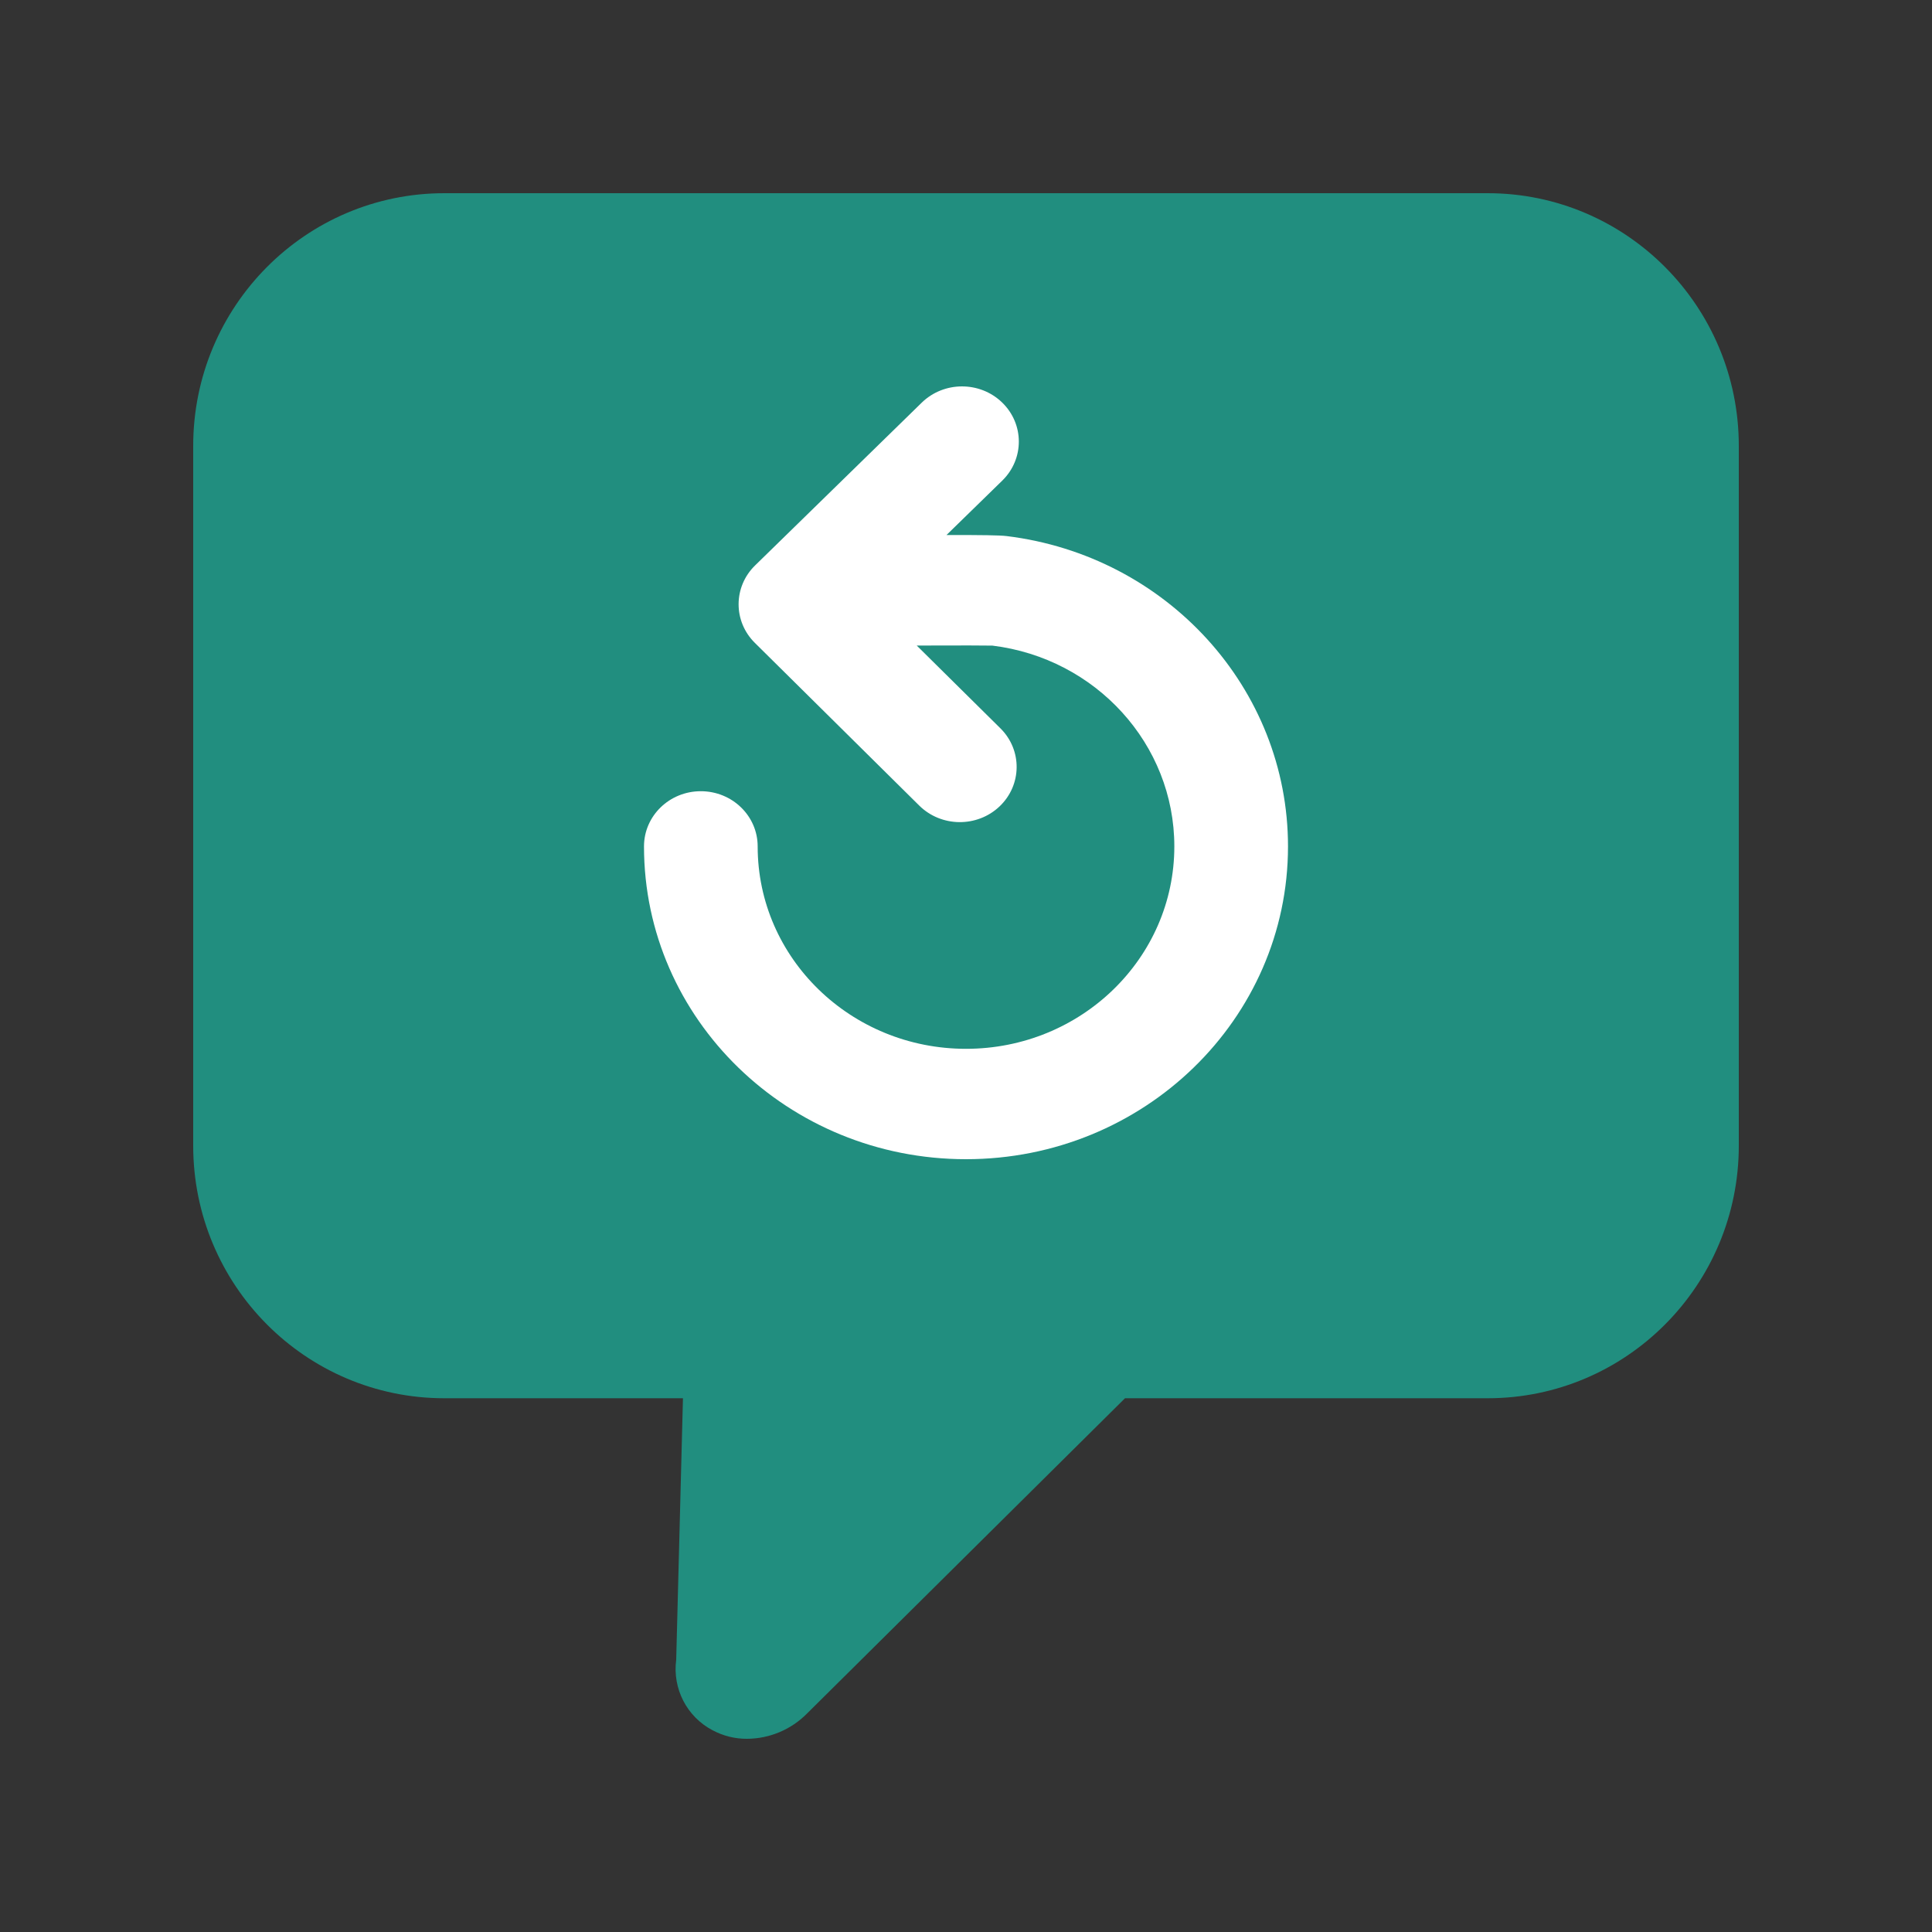 <svg width="30" height="30" viewBox="0 0 30 30" fill="none" xmlns="http://www.w3.org/2000/svg">
<rect x="0" y="0" width="30" height="30" fill="#333333" stroke="none"/>
<path fill-rule="evenodd" clip-rule="evenodd" d="M3 6.924V17.789C3 19.956 4.746 21.712 6.9 21.712H10.605L10.5 25.772C10.44 26.22 10.665 26.658 11.064 26.867C11.231 26.956 11.416 27.002 11.604 27C11.954 26.997 12.288 26.855 12.534 26.605L17.469 21.712H23.1C25.254 21.712 27 19.956 27 17.789V6.924C27 4.757 25.254 3 23.1 3H6.9C4.746 3 3 4.757 3 6.924Z" fill="#218E7F"/>
<path fill-rule="evenodd" clip-rule="evenodd" d="M15.56 6.249C15.906 6.583 15.907 7.126 15.564 7.462L14.697 8.308C15.251 8.307 15.522 8.311 15.63 8.324C18.116 8.628 20 10.689 20 13.143C20 15.825 17.761 18 15 18C12.239 18 10 15.825 10 13.143C10 12.669 10.395 12.286 10.882 12.286C11.37 12.286 11.765 12.669 11.765 13.143C11.765 14.879 13.213 16.286 15 16.286C16.787 16.286 18.235 14.879 18.235 13.143C18.235 11.555 17.016 10.222 15.41 10.025C15.397 10.023 14.86 10.021 14.235 10.024L15.534 11.309C15.875 11.646 15.87 12.189 15.522 12.521C15.174 12.852 14.616 12.847 14.274 12.509L11.722 9.983C11.383 9.649 11.385 9.111 11.726 8.779L14.312 6.253C14.656 5.917 15.215 5.916 15.56 6.249Z" fill="white"/>
<mask id="mask0_0_14946" style="mask-type:luminance" maskUnits="userSpaceOnUse" x="10" y="6" width="10" height="12">
<path fill-rule="evenodd" clip-rule="evenodd" d="M15.56 6.249C15.906 6.583 15.907 7.126 15.564 7.462L14.697 8.308C15.251 8.307 15.522 8.311 15.63 8.324C18.116 8.628 20 10.689 20 13.143C20 15.825 17.761 18 15 18C12.239 18 10 15.825 10 13.143C10 12.669 10.395 12.286 10.882 12.286C11.37 12.286 11.765 12.669 11.765 13.143C11.765 14.879 13.213 16.286 15 16.286C16.787 16.286 18.235 14.879 18.235 13.143C18.235 11.555 17.016 10.222 15.41 10.025C15.397 10.023 14.86 10.021 14.235 10.024L15.534 11.309C15.875 11.646 15.87 12.189 15.522 12.521C15.174 12.852 14.616 12.847 14.274 12.509L11.722 9.983C11.383 9.649 11.385 9.111 11.726 8.779L14.312 6.253C14.656 5.917 15.215 5.916 15.56 6.249Z" fill="white"/>
</mask>
<g mask="url(#mask0_0_14946)">
</g>
</svg>
